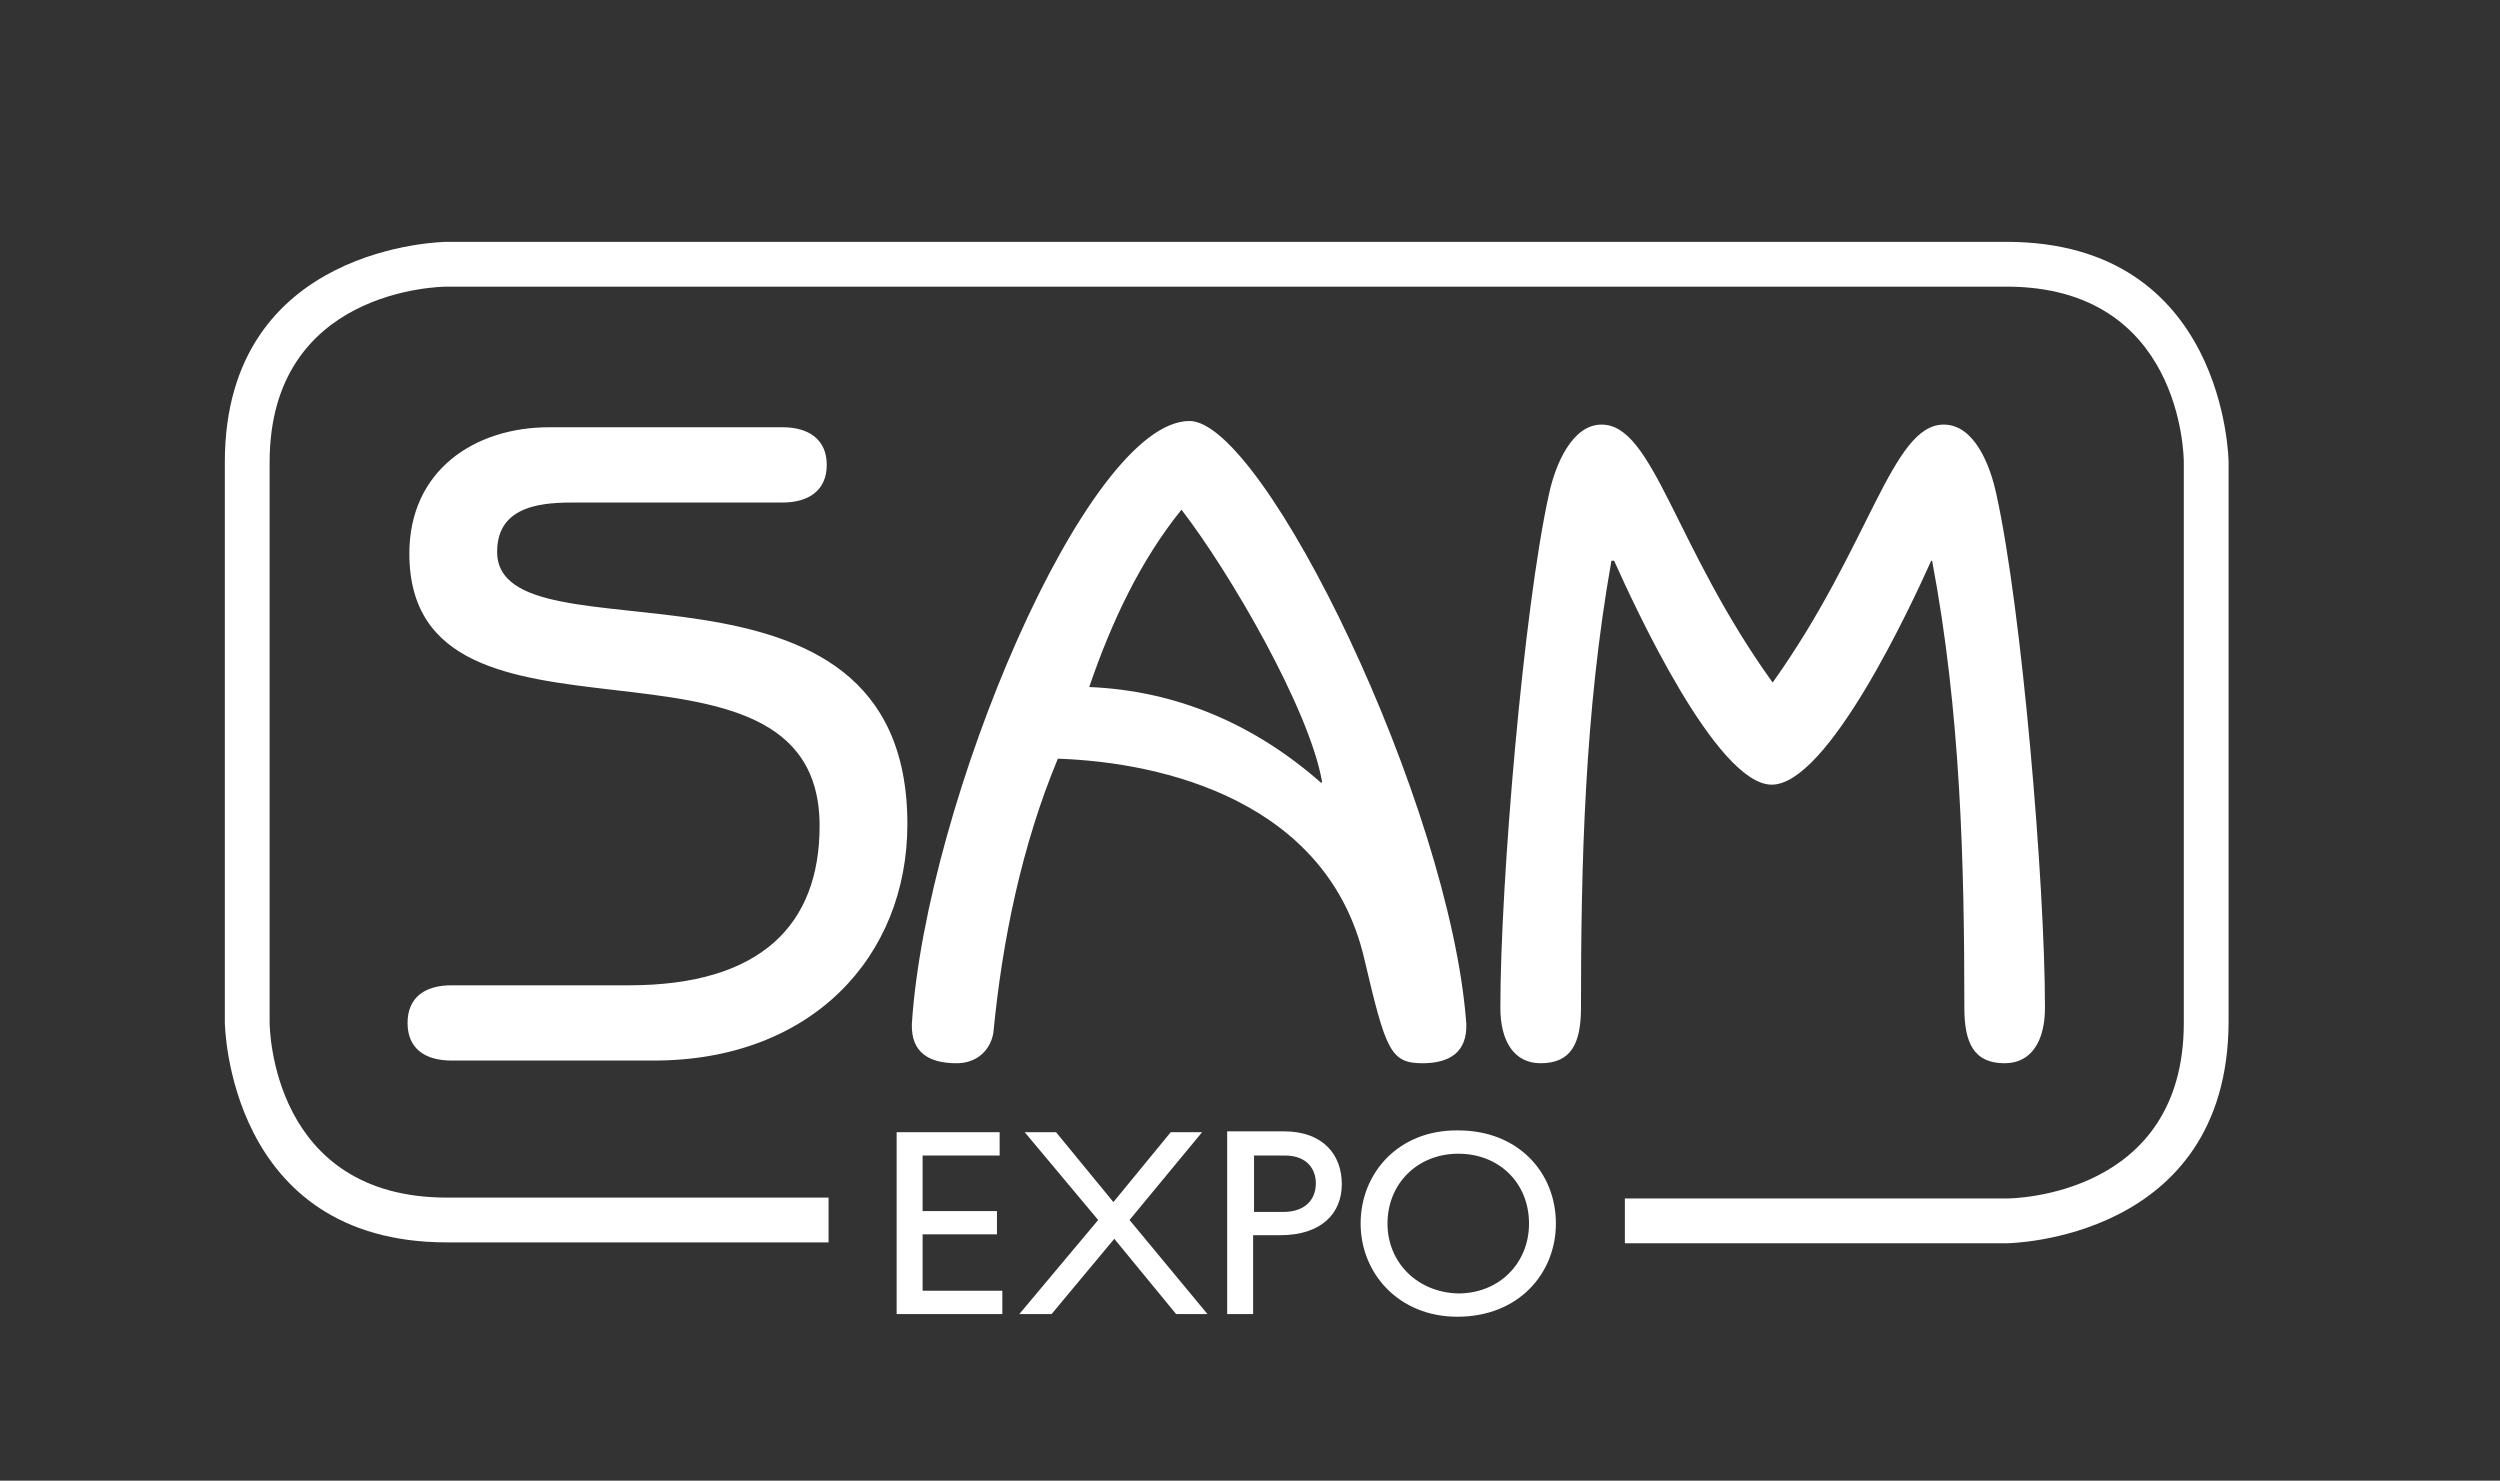 <?xml version="1.0" encoding="utf-8"?> <svg xmlns="http://www.w3.org/2000/svg" xmlns:xlink="http://www.w3.org/1999/xlink" version="1.1" id="Layer_1" x="0px" y="0px" viewBox="0 0 279.1 165.3" style="enable-background:new 0 0 279.1 165.3;" xml:space="preserve"><rect x="0" y="0" width="279.1" height="165.3" fill="#333333" stroke="none"/> <style type="text/css"> .st0{fill:#FFFFFF;} </style> <g> <path class="st0" d="M224,138.8h-42.6v-5H224c0.8,0,19.8-0.3,19.8-19.6V51.6c0-0.8-0.3-19.6-19.8-19.6H49.9 c-0.8,0-19.8,0.3-19.8,19.6v62.5c0,0.8,0.3,19.6,19.8,19.6h42.6v5H49.9c-24.5,0-24.8-24.4-24.8-24.6V51.6 C25.1,27.3,49.6,27,49.9,27H224c24.5,0,24.8,24.4,24.8,24.6v62.5C248.7,138.5,224.2,138.8,224,138.8z"></path> </g> <path class="st0" d="M61.3,47.7c-8.3,0-15.6,4.8-15.6,14.1c0,25.1,45.8,5.4,45.8,30.4c0,11-6.5,17.8-21.3,17.8H50.4 c-2.9,0-4.9,1.3-4.9,4.2c0,2.9,2,4.2,4.9,4.2H73c17.6,0,28.3-11.6,28.3-26.4c0-33.3-45.8-17.4-45.8-30.4c0-5.4,5.5-5.5,8.8-5.5h23.1 c2.8,0,4.9-1.3,4.9-4.2c0-2.9-2.1-4.2-4.9-4.2H61.3z M118.1,84.7c11.9,0.4,30.1,4.8,34.2,22.3c2.4,10.2,2.9,11.7,6.5,11.7 c3,0,5-1.2,4.9-4.4C161.9,89.7,141.1,47,132.8,47c-11.5,0-29.4,42.6-31,67.3c-0.1,3.2,1.9,4.4,5,4.4c2.4,0,3.8-1.6,4.1-3.4 C111.9,104.9,114.1,94.3,118.1,84.7 M147.5,87.4c-7.5-6.6-16.2-10.3-25.9-10.7c2.5-7.3,5.7-14.1,10.3-19.8 c5.4,7,14.3,22.3,15.7,30.4L147.5,87.4z M197.8,87.6c6.3,0,15.6-20.1,17.8-25h0.1c3.2,16.9,3.6,33.9,3.6,49.9c0,4,1.1,6.2,4.5,6.2 c3,0,4.5-2.5,4.5-6.2c0-14-2.6-44.5-5.4-57.2c-0.7-3.4-2.5-7.9-5.9-7.9c-5.8,0-8.2,13.5-19.1,28.8c-11-15.3-13.3-28.8-19.1-28.8 c-3.3,0-5.2,4.5-5.9,7.9c-2.8,12.7-5.4,43.2-5.4,57.2c0,3.7,1.5,6.2,4.5,6.2c3.4,0,4.5-2.2,4.5-6.2c0-16,0.4-33,3.4-49.9h0.3 C182.4,67.5,191.6,87.6,197.8,87.6"></path> <path class="st0" d="M111.6,126.4h-11.5v20.3h11.8v-2.6H103v-6.3h8.3v-2.6H103V129h8.6V126.4z M114.4,126.4l8.2,9.8l-8.8,10.5h3.6 l7-8.4l6.9,8.4h3.5l-8.7-10.5l8.1-9.8h-3.5l-6.4,7.8l-6.4-7.8H114.4z M137,146.7h2.9v-8.8h3c4.7,0,6.9-2.5,6.9-5.7 c0-3.2-2-5.9-6.5-5.9H137V146.7z M140,129h3.4c2.6,0,3.5,1.6,3.5,3.1c0,2-1.4,3.2-3.6,3.2H140V129z M151.9,136.6 c0,5.5,4.2,10.4,10.8,10.4c6.9,0,11-4.9,11-10.4c0-5.7-4.2-10.4-10.9-10.4C156.2,126.1,151.9,130.9,151.9,136.6 M154.9,136.6 c0-4.5,3.4-7.8,7.9-7.8c4.6,0,7.9,3.3,7.9,7.8c0,4.4-3.3,7.8-7.9,7.8C158.3,144.3,154.9,141,154.9,136.6"></path> </svg> 